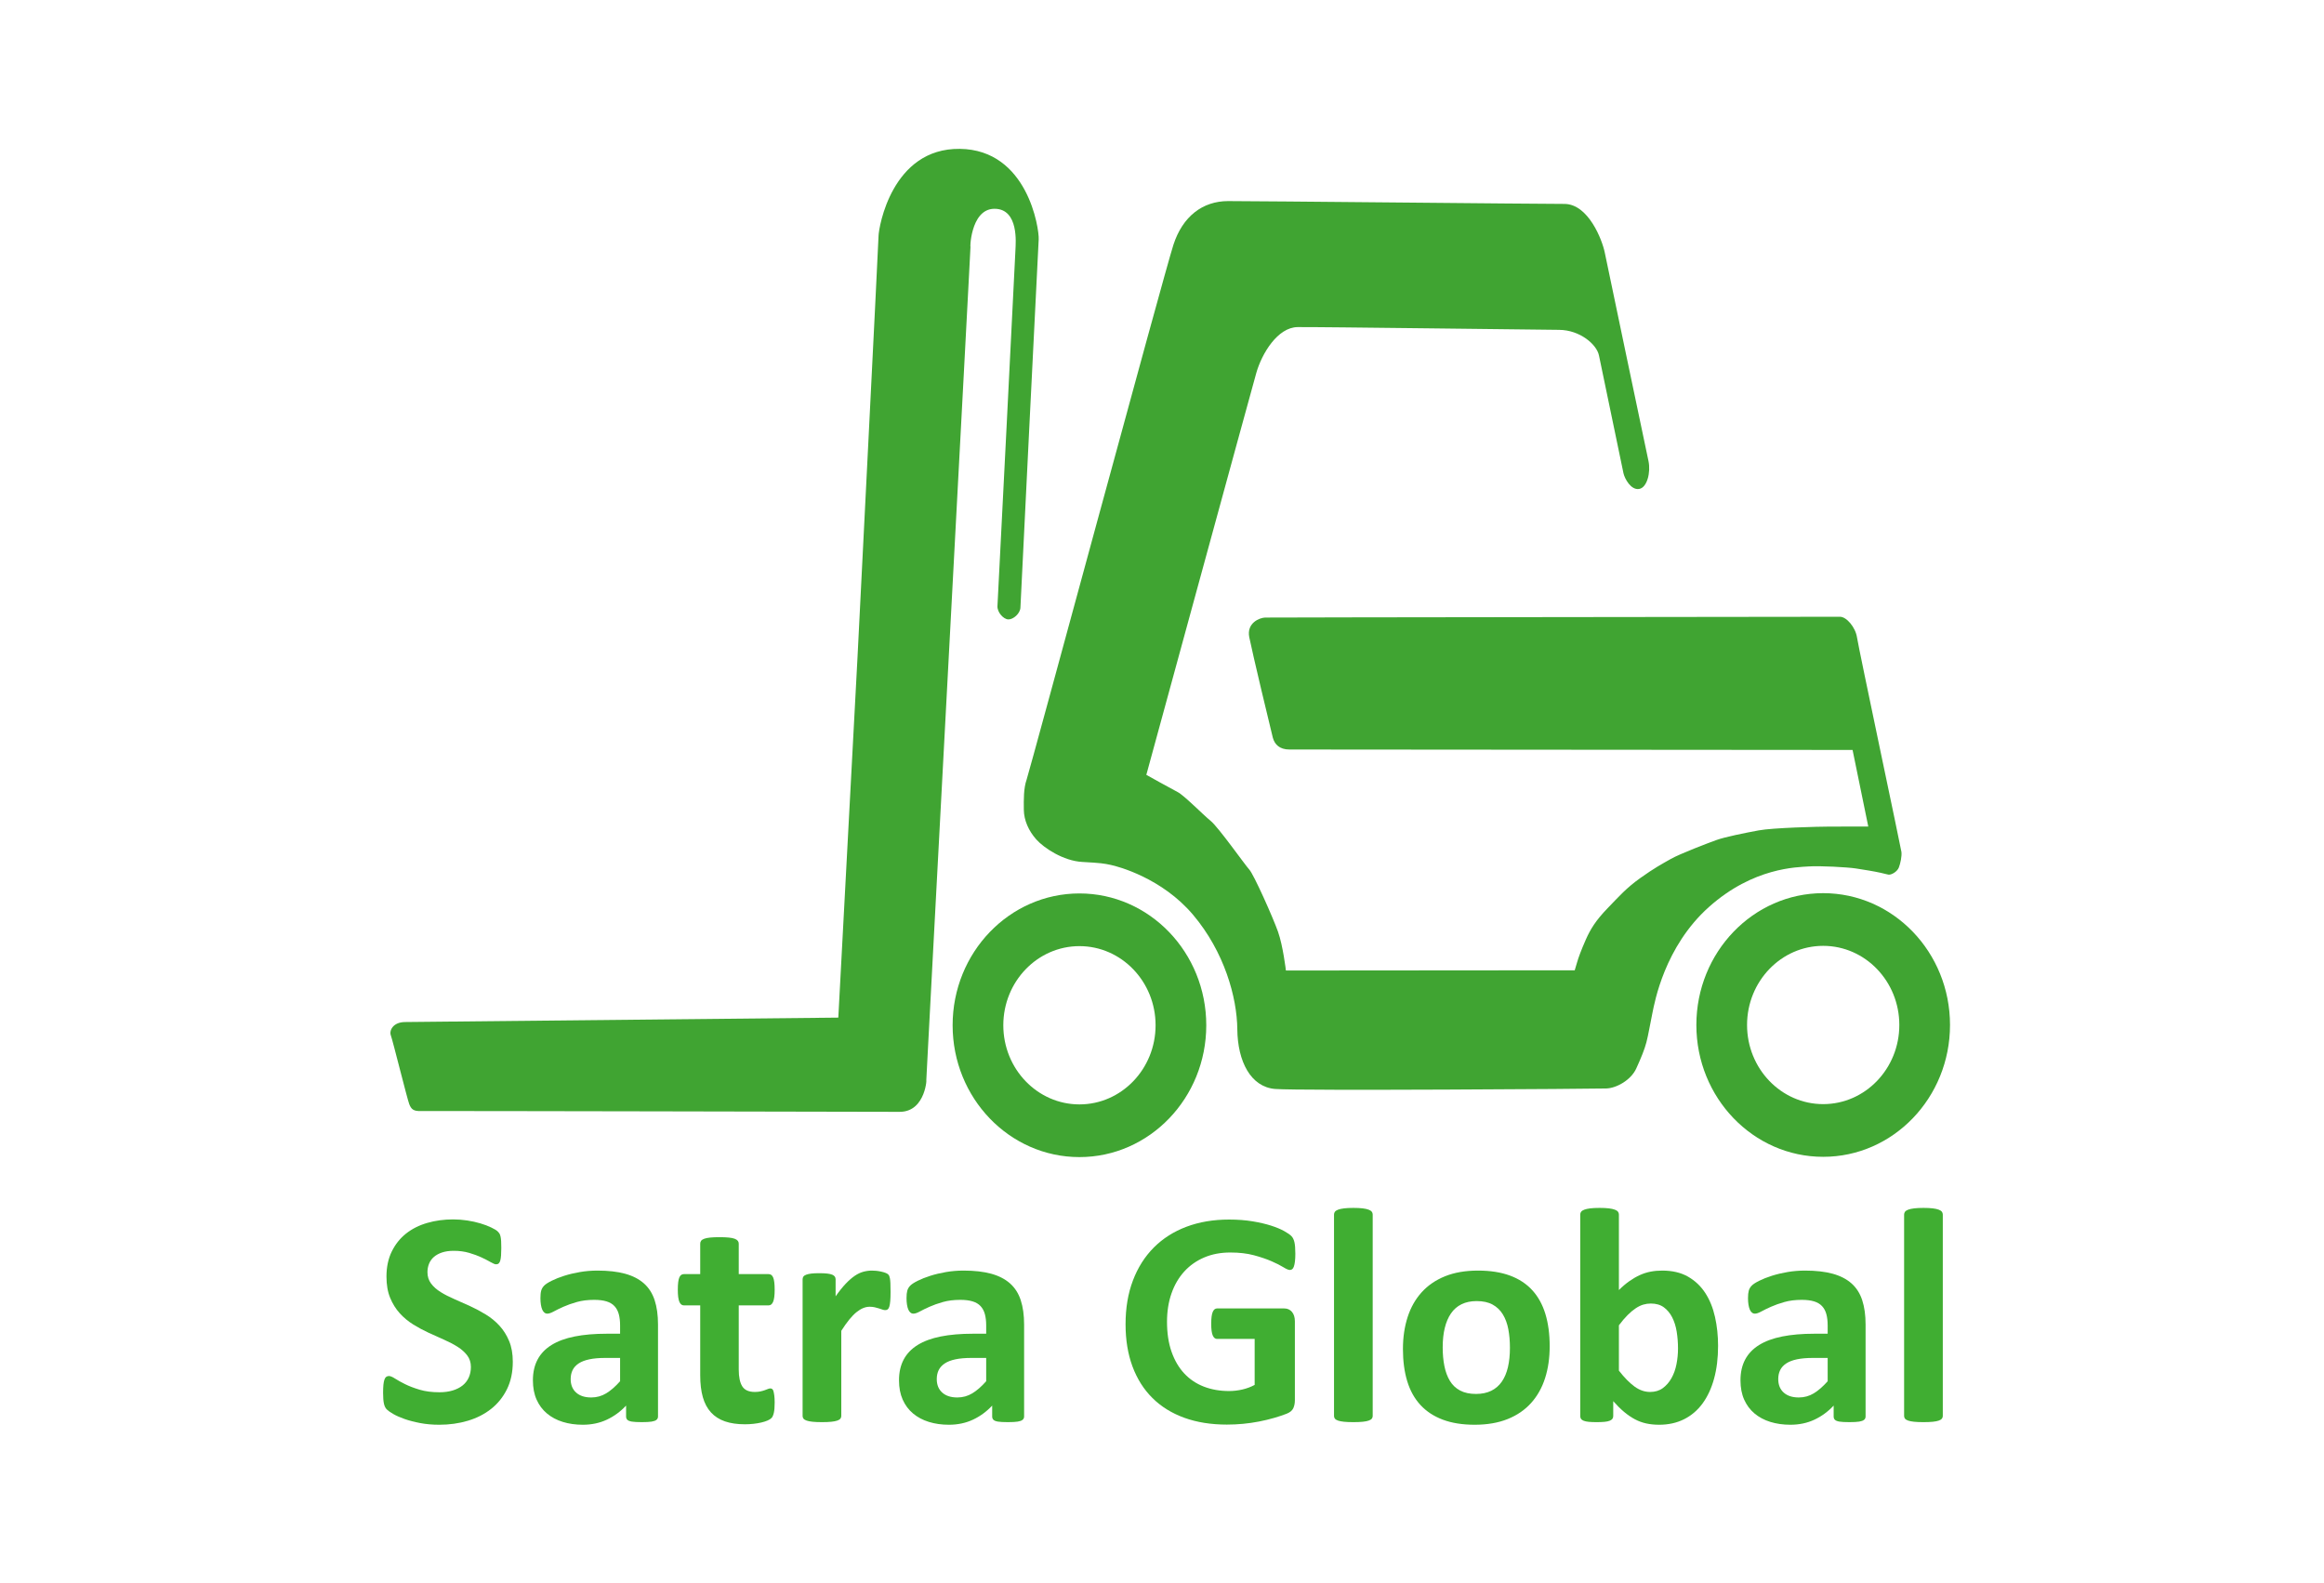 <?xml version="1.0" encoding="UTF-8" standalone="no"?>
<!DOCTYPE svg PUBLIC "-//W3C//DTD SVG 1.1//EN" "http://www.w3.org/Graphics/SVG/1.1/DTD/svg11.dtd">
<svg width="100%" height="100%" viewBox="0 0 806 549" version="1.1" xmlns="http://www.w3.org/2000/svg" xmlns:xlink="http://www.w3.org/1999/xlink" xml:space="preserve" xmlns:serif="http://www.serif.com/" style="fill-rule:evenodd;clip-rule:evenodd;stroke-linejoin:round;stroke-miterlimit:2;">
    <g id="Layer2">
        <g id="Layer1">
            <path d="M290.741,352.949L297.39,228.117C297.39,228.117 304.637,84.786 304.693,81.832C304.748,78.878 309.288,51.353 332.869,51.631C356.45,51.909 360.419,79.372 360.237,82.978C360.055,86.584 353.95,208.591 353.902,210.687C353.855,212.784 351.397,214.899 349.691,214.837C347.985,214.775 345.818,212.324 345.934,210.209C346.051,208.095 352.172,87.749 352.193,86.264C352.213,84.779 353.499,72.379 344.872,72.416C336.245,72.453 336.399,87.595 336.59,85.348C336.781,83.102 321.055,377.304 321.249,375.009C321.443,372.714 321.426,385.659 311.99,385.631C302.553,385.603 148.348,385.292 145.864,385.358C143.38,385.424 142.62,384.693 141.935,382.963C141.25,381.234 136.176,360.751 135.552,359.119C134.928,357.487 136.236,354.549 140.409,354.482C144.582,354.415 290.741,352.949 290.741,352.949Z" style="fill:rgb(64,164,50);"/>
            <path d="M374.369,309.88C398.645,309.88 418.353,330.367 418.353,355.602C418.353,380.838 398.645,401.325 374.369,401.325C350.093,401.325 330.384,380.838 330.384,355.602C330.384,330.367 350.093,309.88 374.369,309.88ZM374.369,328.155C388.942,328.155 400.773,340.454 400.773,355.602C400.773,370.751 388.942,383.05 374.369,383.05C359.796,383.05 347.964,370.751 347.964,355.602C347.964,340.454 359.796,328.155 374.369,328.155Z" style="fill:rgb(64,164,50);"/>
            <path d="M632.311,309.784C656.587,309.784 676.296,330.272 676.296,355.507C676.296,380.742 656.587,401.23 632.311,401.23C608.035,401.23 588.326,380.742 588.326,355.507C588.326,330.272 608.035,309.784 632.311,309.784ZM632.311,328.059C646.884,328.059 658.715,340.358 658.715,355.507C658.715,370.656 646.884,382.955 632.311,382.955C617.738,382.955 605.907,370.656 605.907,355.507C605.907,340.358 617.738,328.059 632.311,328.059Z" style="fill:rgb(64,164,50);"/>
            <path d="M397.564,268.746C397.564,268.746 433.747,136.256 435.69,129.403C437.633,122.551 443.129,113.543 450.008,113.449C456.887,113.356 533.447,114.368 540.705,114.407C547.962,114.446 553.792,119.486 554.551,123.292C555.31,127.097 562.611,162.176 563.044,164.132C563.478,166.089 565.671,170.05 568.47,169.59C571.269,169.131 572.547,163.807 571.718,159.911C570.888,156.014 557.42,91.875 556.55,87.559C555.68,83.244 550.871,70.714 542.524,70.728C534.178,70.743 434.671,69.718 425.888,69.745C417.104,69.771 410.189,75.003 406.966,84.886C403.742,94.768 357.116,267.366 356.051,270.391C354.987,273.415 355.044,277.234 355.081,280.876C355.118,284.519 356.774,288.205 359.403,291.153C362.031,294.101 368.776,298.599 375.343,298.956C381.909,299.313 382.842,299.485 385.28,299.999C387.718,300.513 402.976,304.499 413.791,317.311C424.607,330.123 429.015,345.871 429.121,357.009C429.227,368.146 433.783,377.011 442.22,377.695C450.658,378.379 553.469,377.655 557.105,377.526C560.74,377.396 565.694,374.528 567.48,370.598C569.267,366.668 570.355,363.957 571.002,361.509C571.649,359.061 572.385,354.668 573.114,351.202C573.843,347.735 577.243,328.376 592.681,314.585C608.118,300.793 623.32,300.804 627.202,300.522C631.085,300.239 640.813,300.781 643.6,301.211C646.387,301.641 650.019,302.216 652.179,302.707C654.339,303.198 653.896,303.146 654.907,303.347C655.917,303.547 657.987,302.342 658.552,300.878C659.116,299.413 659.63,296.937 659.444,295.469C659.257,294.001 644.586,224.8 644.056,221.17C643.526,217.54 640.381,213.899 638.124,213.918C635.867,213.938 440.61,214.127 438.737,214.196C436.864,214.266 432.283,216.033 433.267,221.017C434.25,226.001 440.806,253.5 441.426,255.824C442.047,258.149 443.725,259.963 447.211,259.962C450.696,259.961 642.502,260.113 642.502,260.113L647.948,286.681C647.948,286.681 638.782,286.682 634.729,286.692C630.676,286.701 614.877,287.094 609.927,288.013C604.977,288.933 598.299,290.283 595.397,291.319C592.494,292.354 582.649,296.115 579.484,297.906C576.32,299.696 573.769,301.054 568.904,304.523C564.038,307.992 561.574,310.833 557.518,315.028C553.463,319.222 551.569,322.287 549.947,325.982C548.325,329.677 547.396,332.221 546.98,333.711C546.564,335.201 546.14,336.533 546.14,336.533L445.976,336.611C445.976,336.611 444.972,328.055 443.232,323.147C441.491,318.24 434.845,303.321 433.276,301.605C431.707,299.89 422.607,286.944 419.865,284.707C417.124,282.47 410.677,275.869 408.44,274.723C406.204,273.578 397.564,268.746 397.564,268.746Z" style="fill:rgb(64,164,50);"/>
        </g>
        <path d="M177.847,472.313C177.847,475.927 177.173,479.098 175.824,481.827C174.476,484.555 172.648,486.832 170.341,488.657C168.034,490.481 165.337,491.854 162.249,492.776C159.162,493.697 155.861,494.158 152.347,494.158C149.969,494.158 147.76,493.963 145.719,493.573C143.679,493.183 141.878,492.714 140.316,492.165C138.754,491.615 137.45,491.04 136.403,490.437C135.356,489.835 134.602,489.303 134.141,488.843C133.679,488.382 133.351,487.718 133.156,486.85C132.961,485.981 132.863,484.732 132.863,483.102C132.863,482.004 132.899,481.083 132.97,480.339C133.04,479.595 133.156,478.992 133.316,478.532C133.475,478.071 133.688,477.743 133.954,477.548C134.221,477.353 134.531,477.256 134.886,477.256C135.383,477.256 136.084,477.548 136.989,478.133C137.894,478.718 139.056,479.364 140.476,480.073C141.895,480.782 143.59,481.428 145.56,482.013C147.529,482.598 149.81,482.89 152.401,482.89C154.104,482.89 155.63,482.686 156.979,482.279C158.327,481.871 159.472,481.295 160.413,480.551C161.353,479.807 162.072,478.886 162.569,477.787C163.065,476.689 163.314,475.467 163.314,474.12C163.314,472.561 162.888,471.223 162.036,470.107C161.184,468.991 160.075,467.999 158.709,467.131C157.343,466.263 155.79,465.448 154.051,464.686C152.312,463.924 150.52,463.118 148.674,462.268C146.829,461.417 145.036,460.452 143.297,459.371C141.558,458.29 140.006,456.997 138.639,455.491C137.273,453.985 136.164,452.205 135.312,450.149C134.46,448.094 134.034,445.632 134.034,442.762C134.034,439.466 134.646,436.57 135.871,434.072C137.095,431.573 138.746,429.501 140.822,427.853C142.898,426.205 145.347,424.974 148.168,424.159C150.99,423.344 153.98,422.937 157.139,422.937C158.771,422.937 160.404,423.061 162.036,423.309C163.669,423.557 165.195,423.893 166.615,424.319C168.034,424.744 169.294,425.222 170.394,425.754C171.494,426.285 172.222,426.728 172.577,427.082C172.932,427.437 173.171,427.738 173.296,427.986C173.42,428.234 173.526,428.562 173.615,428.969C173.704,429.377 173.766,429.89 173.801,430.51C173.837,431.131 173.855,431.901 173.855,432.823C173.855,433.85 173.828,434.718 173.775,435.427C173.721,436.136 173.633,436.72 173.509,437.181C173.384,437.641 173.207,437.978 172.976,438.191C172.746,438.403 172.435,438.51 172.045,438.51C171.654,438.51 171.033,438.262 170.181,437.765C169.33,437.269 168.283,436.729 167.04,436.144C165.798,435.56 164.361,435.028 162.728,434.55C161.096,434.072 159.303,433.832 157.351,433.832C155.825,433.832 154.495,434.018 153.359,434.39C152.223,434.762 151.274,435.276 150.511,435.932C149.748,436.587 149.18,437.376 148.807,438.297C148.434,439.218 148.248,440.193 148.248,441.22C148.248,442.744 148.665,444.064 149.499,445.18C150.333,446.296 151.451,447.288 152.853,448.156C154.255,449.024 155.843,449.839 157.618,450.601C159.392,451.363 161.202,452.169 163.048,453.02C164.893,453.87 166.703,454.835 168.478,455.916C170.252,456.997 171.832,458.29 173.216,459.796C174.6,461.302 175.718,463.074 176.57,465.111C177.421,467.149 177.847,469.549 177.847,472.313Z" style="fill:rgb(64,174,50);fill-rule:nonzero;"/>
        <path d="M228.208,491.288C228.208,491.784 228.031,492.173 227.676,492.457C227.321,492.74 226.762,492.944 225.999,493.068C225.236,493.192 224.109,493.254 222.619,493.254C221.021,493.254 219.859,493.192 219.132,493.068C218.404,492.944 217.889,492.74 217.588,492.457C217.286,492.173 217.135,491.784 217.135,491.288L217.135,487.514C215.183,489.604 212.956,491.234 210.454,492.404C207.952,493.573 205.175,494.158 202.123,494.158C199.603,494.158 197.287,493.83 195.176,493.174C193.064,492.519 191.236,491.544 189.692,490.251C188.148,488.958 186.951,487.354 186.099,485.441C185.247,483.528 184.821,481.295 184.821,478.744C184.821,475.98 185.362,473.58 186.445,471.542C187.527,469.505 189.142,467.822 191.289,466.493C193.436,465.164 196.107,464.181 199.301,463.543C202.495,462.905 206.204,462.587 210.428,462.587L215.059,462.587L215.059,459.716C215.059,458.228 214.908,456.926 214.607,455.81C214.305,454.694 213.808,453.764 213.116,453.02C212.424,452.275 211.501,451.726 210.348,451.372C209.194,451.018 207.766,450.84 206.062,450.84C203.826,450.84 201.83,451.088 200.073,451.584C198.316,452.081 196.764,452.63 195.415,453.232C194.066,453.834 192.94,454.384 192.035,454.88C191.13,455.376 190.393,455.624 189.825,455.624C189.435,455.624 189.089,455.5 188.787,455.252C188.486,455.004 188.237,454.649 188.042,454.189C187.847,453.728 187.696,453.161 187.589,452.488C187.483,451.815 187.43,451.071 187.43,450.256C187.43,449.157 187.518,448.289 187.696,447.651C187.873,447.014 188.21,446.438 188.707,445.924C189.204,445.41 190.074,444.843 191.316,444.223C192.558,443.603 194.013,443.027 195.681,442.496C197.349,441.964 199.168,441.53 201.138,441.194C203.108,440.857 205.139,440.689 207.233,440.689C210.96,440.689 214.145,441.052 216.789,441.778C219.433,442.505 221.607,443.621 223.311,445.127C225.014,446.633 226.256,448.573 227.037,450.947C227.818,453.321 228.208,456.138 228.208,459.398L228.208,491.288ZM215.059,470.984L209.948,470.984C207.784,470.984 205.938,471.144 204.412,471.463C202.886,471.781 201.644,472.26 200.685,472.898C199.727,473.535 199.026,474.306 198.583,475.21C198.139,476.113 197.917,477.15 197.917,478.319C197.917,480.303 198.547,481.862 199.807,482.996C201.067,484.13 202.815,484.697 205.051,484.697C206.932,484.697 208.662,484.219 210.241,483.262C211.821,482.305 213.427,480.906 215.059,479.063L215.059,470.984Z" style="fill:rgb(64,174,50);fill-rule:nonzero;"/>
        <path d="M268.667,486.451C268.667,488.01 268.57,489.206 268.375,490.039C268.179,490.871 267.922,491.456 267.603,491.792C267.283,492.129 266.813,492.43 266.192,492.696C265.571,492.962 264.843,493.192 264.009,493.387C263.175,493.582 262.27,493.732 261.294,493.839C260.318,493.945 259.333,493.998 258.34,493.998C255.678,493.998 253.371,493.662 251.419,492.988C249.467,492.315 247.852,491.279 246.575,489.879C245.297,488.479 244.356,486.717 243.753,484.591C243.15,482.465 242.848,479.949 242.848,477.043L242.848,452.754L237.152,452.754C236.478,452.754 235.963,452.337 235.608,451.505C235.253,450.672 235.076,449.281 235.076,447.332C235.076,446.305 235.12,445.437 235.209,444.728C235.298,444.019 235.431,443.461 235.608,443.054C235.786,442.646 236.007,442.354 236.274,442.177C236.54,442 236.85,441.911 237.205,441.911L242.848,441.911L242.848,431.334C242.848,430.98 242.946,430.661 243.141,430.378C243.336,430.094 243.691,429.855 244.206,429.66C244.72,429.465 245.412,429.323 246.282,429.235C247.151,429.146 248.225,429.102 249.503,429.102C250.816,429.102 251.907,429.146 252.777,429.235C253.646,429.323 254.329,429.465 254.826,429.66C255.323,429.855 255.678,430.094 255.891,430.378C256.104,430.661 256.21,430.98 256.21,431.334L256.21,441.911L266.538,441.911C266.893,441.911 267.204,442 267.47,442.177C267.736,442.354 267.958,442.646 268.135,443.054C268.313,443.461 268.446,444.019 268.534,444.728C268.623,445.437 268.667,446.305 268.667,447.332C268.667,449.281 268.49,450.672 268.135,451.505C267.78,452.337 267.266,452.754 266.591,452.754L256.21,452.754L256.21,475.024C256.21,477.61 256.618,479.55 257.435,480.844C258.251,482.137 259.706,482.784 261.8,482.784C262.51,482.784 263.149,482.722 263.717,482.598C264.284,482.474 264.79,482.332 265.234,482.172C265.677,482.013 266.05,481.871 266.352,481.747C266.653,481.623 266.928,481.561 267.177,481.561C267.39,481.561 267.594,481.623 267.789,481.747C267.984,481.871 268.135,482.119 268.242,482.491C268.348,482.863 268.446,483.368 268.534,484.006C268.623,484.644 268.667,485.459 268.667,486.451Z" style="fill:rgb(64,174,50);fill-rule:nonzero;"/>
        <path d="M308.86,448.13C308.86,449.405 308.825,450.451 308.754,451.266C308.683,452.081 308.577,452.718 308.435,453.179C308.293,453.64 308.106,453.959 307.876,454.136C307.645,454.313 307.352,454.401 306.997,454.401C306.713,454.401 306.394,454.339 306.039,454.215C305.684,454.091 305.285,453.959 304.841,453.817C304.398,453.675 303.91,453.542 303.377,453.418C302.845,453.294 302.259,453.232 301.62,453.232C300.875,453.232 300.13,453.383 299.385,453.684C298.639,453.985 297.867,454.455 297.069,455.092C296.27,455.73 295.436,456.581 294.567,457.644C293.697,458.707 292.766,460.018 291.772,461.577L291.772,491.128C291.772,491.482 291.665,491.792 291.452,492.058C291.239,492.324 290.876,492.545 290.361,492.723C289.846,492.9 289.163,493.033 288.311,493.121C287.46,493.21 286.377,493.254 285.064,493.254C283.751,493.254 282.668,493.21 281.817,493.121C280.965,493.033 280.282,492.9 279.767,492.723C279.253,492.545 278.889,492.324 278.676,492.058C278.463,491.792 278.356,491.482 278.356,491.128L278.356,443.718C278.356,443.364 278.445,443.054 278.623,442.788C278.8,442.522 279.119,442.301 279.581,442.124C280.042,441.947 280.637,441.814 281.364,441.725C282.092,441.637 283.006,441.592 284.106,441.592C285.242,441.592 286.182,441.637 286.927,441.725C287.673,441.814 288.249,441.947 288.658,442.124C289.066,442.301 289.358,442.522 289.536,442.788C289.713,443.054 289.802,443.364 289.802,443.718L289.802,449.618C291.044,447.846 292.215,446.385 293.316,445.233C294.416,444.081 295.463,443.169 296.457,442.496C297.45,441.823 298.444,441.353 299.438,441.087C300.432,440.822 301.425,440.689 302.419,440.689C302.88,440.689 303.377,440.715 303.91,440.768C304.442,440.822 304.992,440.91 305.56,441.034C306.128,441.158 306.625,441.3 307.05,441.459C307.476,441.619 307.787,441.787 307.982,441.964C308.177,442.141 308.319,442.336 308.408,442.549C308.497,442.762 308.577,443.054 308.648,443.426C308.719,443.798 308.772,444.356 308.807,445.1C308.843,445.844 308.86,446.854 308.86,448.13Z" style="fill:rgb(64,174,50);fill-rule:nonzero;"/>
        <path d="M355.176,491.288C355.176,491.784 354.998,492.173 354.643,492.457C354.288,492.74 353.729,492.944 352.966,493.068C352.203,493.192 351.076,493.254 349.586,493.254C347.989,493.254 346.826,493.192 346.099,493.068C345.371,492.944 344.857,492.74 344.555,492.457C344.253,492.173 344.103,491.784 344.103,491.288L344.103,487.514C342.151,489.604 339.924,491.234 337.421,492.404C334.919,493.573 332.142,494.158 329.09,494.158C326.57,494.158 324.255,493.83 322.143,493.174C320.031,492.519 318.203,491.544 316.66,490.251C315.116,488.958 313.918,487.354 313.066,485.441C312.214,483.528 311.788,481.295 311.788,478.744C311.788,475.98 312.33,473.58 313.412,471.542C314.495,469.505 316.109,467.822 318.257,466.493C320.404,465.164 323.074,464.181 326.269,463.543C329.463,462.905 333.172,462.587 337.395,462.587L342.026,462.587L342.026,459.716C342.026,458.228 341.876,456.926 341.574,455.81C341.272,454.694 340.775,453.764 340.083,453.02C339.391,452.275 338.468,451.726 337.315,451.372C336.162,451.018 334.733,450.84 333.03,450.84C330.794,450.84 328.797,451.088 327.041,451.584C325.284,452.081 323.731,452.63 322.382,453.232C321.034,453.834 319.907,454.384 319.002,454.88C318.097,455.376 317.36,455.624 316.793,455.624C316.402,455.624 316.056,455.5 315.755,455.252C315.453,455.004 315.204,454.649 315.009,454.189C314.814,453.728 314.663,453.161 314.557,452.488C314.45,451.815 314.397,451.071 314.397,450.256C314.397,449.157 314.486,448.289 314.663,447.651C314.841,447.014 315.178,446.438 315.675,445.924C316.172,445.41 317.041,444.843 318.283,444.223C319.525,443.603 320.981,443.027 322.649,442.496C324.317,441.964 326.136,441.53 328.105,441.194C330.075,440.857 332.107,440.689 334.201,440.689C337.927,440.689 341.113,441.052 343.757,441.778C346.401,442.505 348.574,443.621 350.278,445.127C351.981,446.633 353.224,448.573 354.004,450.947C354.785,453.321 355.176,456.138 355.176,459.398L355.176,491.288ZM342.026,470.984L336.916,470.984C334.751,470.984 332.905,471.144 331.379,471.463C329.853,471.781 328.611,472.26 327.653,472.898C326.694,473.535 325.994,474.306 325.55,475.21C325.106,476.113 324.884,477.15 324.884,478.319C324.884,480.303 325.514,481.862 326.774,482.996C328.034,484.13 329.782,484.697 332.018,484.697C333.899,484.697 335.629,484.219 337.209,483.262C338.788,482.305 340.394,480.906 342.026,479.063L342.026,470.984Z" style="fill:rgb(64,174,50);fill-rule:nonzero;"/>
        <path d="M449.243,434.842C449.243,435.87 449.199,436.756 449.11,437.5C449.021,438.244 448.897,438.837 448.737,439.28C448.578,439.723 448.383,440.033 448.152,440.21C447.921,440.388 447.646,440.476 447.327,440.476C446.865,440.476 446.12,440.157 445.091,439.519C444.062,438.882 442.695,438.191 440.992,437.447C439.288,436.702 437.256,436.012 434.896,435.374C432.536,434.736 429.794,434.417 426.671,434.417C423.335,434.417 420.318,434.993 417.621,436.144C414.924,437.296 412.617,438.926 410.701,441.034C408.784,443.142 407.311,445.676 406.282,448.635C405.253,451.593 404.738,454.862 404.738,458.441C404.738,462.374 405.262,465.838 406.309,468.832C407.356,471.826 408.82,474.333 410.701,476.352C412.582,478.372 414.844,479.896 417.488,480.923C420.132,481.951 423.051,482.465 426.245,482.465C427.807,482.465 429.351,482.287 430.877,481.933C432.403,481.579 433.823,481.047 435.136,480.339L435.136,464.394L422.093,464.394C421.454,464.394 420.957,463.995 420.602,463.198C420.247,462.401 420.07,461.045 420.07,459.132C420.07,458.14 420.114,457.307 420.203,456.634C420.292,455.961 420.425,455.42 420.602,455.013C420.78,454.605 420.993,454.304 421.241,454.109C421.49,453.914 421.774,453.817 422.093,453.817L445.357,453.817C445.925,453.817 446.431,453.914 446.874,454.109C447.318,454.304 447.708,454.596 448.045,454.986C448.383,455.376 448.64,455.845 448.817,456.395C448.995,456.944 449.084,457.573 449.084,458.281L449.084,485.654C449.084,486.717 448.897,487.647 448.525,488.444C448.152,489.241 447.389,489.87 446.235,490.331C445.082,490.791 443.653,491.27 441.95,491.766C440.246,492.262 438.481,492.687 436.653,493.042C434.825,493.396 432.98,493.662 431.116,493.839C429.253,494.016 427.381,494.105 425.5,494.105C419.999,494.105 415.075,493.316 410.727,491.739C406.38,490.163 402.697,487.877 399.681,484.883C396.664,481.889 394.357,478.239 392.76,473.934C391.163,469.629 390.364,464.748 390.364,459.291C390.364,453.657 391.216,448.599 392.92,444.117C394.623,439.635 397.037,435.825 400.16,432.69C403.283,429.554 407.054,427.153 411.472,425.488C415.891,423.822 420.815,422.99 426.245,422.99C429.227,422.99 431.942,423.194 434.39,423.601C436.839,424.008 438.978,424.505 440.805,425.089C442.633,425.674 444.15,426.303 445.357,426.976C446.564,427.649 447.407,428.234 447.886,428.73C448.365,429.226 448.711,429.926 448.924,430.829C449.137,431.733 449.243,433.071 449.243,434.842Z" style="fill:rgb(64,174,50);fill-rule:nonzero;"/>
        <path d="M476.074,491.128C476.074,491.482 475.968,491.792 475.755,492.058C475.542,492.324 475.178,492.545 474.663,492.723C474.149,492.9 473.466,493.033 472.614,493.121C471.762,493.21 470.679,493.254 469.366,493.254C468.053,493.254 466.971,493.21 466.119,493.121C465.267,493.033 464.584,492.9 464.069,492.723C463.555,492.545 463.191,492.324 462.978,492.058C462.765,491.792 462.659,491.482 462.659,491.128L462.659,421.236C462.659,420.881 462.765,420.563 462.978,420.279C463.191,419.996 463.555,419.756 464.069,419.562C464.584,419.367 465.267,419.216 466.119,419.11C466.971,419.004 468.053,418.95 469.366,418.95C470.679,418.95 471.762,419.004 472.614,419.11C473.466,419.216 474.149,419.367 474.663,419.562C475.178,419.756 475.542,419.996 475.755,420.279C475.968,420.563 476.074,420.881 476.074,421.236L476.074,491.128Z" style="fill:rgb(64,174,50);fill-rule:nonzero;"/>
        <path d="M537.455,466.945C537.455,470.984 536.923,474.669 535.858,478C534.793,481.331 533.178,484.201 531.013,486.61C528.848,489.02 526.133,490.88 522.868,492.191C519.603,493.502 515.788,494.158 511.423,494.158C507.199,494.158 503.526,493.573 500.403,492.404C497.28,491.234 494.689,489.534 492.63,487.301C490.572,485.069 489.046,482.323 488.052,479.063C487.058,475.803 486.562,472.083 486.562,467.902C486.562,463.862 487.103,460.168 488.185,456.82C489.268,453.471 490.891,450.601 493.056,448.209C495.221,445.818 497.927,443.966 501.175,442.655C504.422,441.344 508.228,440.689 512.594,440.689C516.853,440.689 520.544,441.265 523.667,442.416C526.79,443.568 529.372,445.26 531.413,447.492C533.453,449.724 534.971,452.47 535.964,455.73C536.958,458.99 537.455,462.728 537.455,466.945ZM523.667,467.476C523.667,465.138 523.481,462.985 523.108,461.019C522.735,459.052 522.105,457.342 521.218,455.89C520.331,454.437 519.151,453.303 517.678,452.488C516.205,451.673 514.351,451.266 512.115,451.266C510.127,451.266 508.388,451.629 506.898,452.355C505.407,453.082 504.183,454.145 503.224,455.544C502.266,456.944 501.547,458.627 501.068,460.593C500.589,462.56 500.35,464.801 500.35,467.317C500.35,469.655 500.545,471.808 500.935,473.775C501.326,475.741 501.956,477.451 502.825,478.904C503.695,480.356 504.875,481.481 506.365,482.279C507.856,483.076 509.701,483.475 511.902,483.475C513.925,483.475 515.681,483.111 517.172,482.385C518.663,481.659 519.887,480.604 520.845,479.223C521.804,477.841 522.513,476.166 522.975,474.2C523.436,472.233 523.667,469.992 523.667,467.476Z" style="fill:rgb(64,174,50);fill-rule:nonzero;"/>
        <path d="M595.855,466.785C595.855,471.002 595.393,474.793 594.47,478.159C593.548,481.526 592.217,484.396 590.478,486.77C588.739,489.144 586.6,490.969 584.063,492.244C581.525,493.52 578.642,494.158 575.412,494.158C573.815,494.158 572.324,494.007 570.94,493.706C569.556,493.405 568.234,492.917 566.974,492.244C565.714,491.571 564.472,490.721 563.248,489.693C562.023,488.665 560.772,487.425 559.495,485.973L559.495,491.128C559.495,491.518 559.397,491.846 559.202,492.111C559.007,492.377 558.687,492.599 558.243,492.776C557.8,492.953 557.205,493.077 556.46,493.148C555.715,493.219 554.81,493.254 553.745,493.254C552.645,493.254 551.731,493.219 551.003,493.148C550.276,493.077 549.69,492.953 549.247,492.776C548.803,492.599 548.492,492.377 548.315,492.111C548.138,491.846 548.049,491.518 548.049,491.128L548.049,421.236C548.049,420.881 548.155,420.563 548.368,420.279C548.581,419.996 548.945,419.756 549.46,419.562C549.974,419.367 550.657,419.216 551.509,419.11C552.361,419.004 553.443,418.95 554.757,418.95C556.07,418.95 557.152,419.004 558.004,419.11C558.856,419.216 559.539,419.367 560.053,419.562C560.568,419.756 560.932,419.996 561.145,420.279C561.358,420.563 561.464,420.881 561.464,421.236L561.464,447.439C562.671,446.234 563.878,445.206 565.084,444.356C566.291,443.506 567.498,442.806 568.704,442.257C569.911,441.707 571.153,441.309 572.431,441.061C573.708,440.813 575.057,440.689 576.477,440.689C579.99,440.689 582.971,441.389 585.42,442.788C587.869,444.188 589.866,446.075 591.409,448.449C592.953,450.823 594.08,453.595 594.79,456.767C595.5,459.938 595.855,463.277 595.855,466.785ZM581.96,467.742C581.96,465.722 581.809,463.774 581.508,461.896C581.206,460.018 580.682,458.352 579.937,456.899C579.192,455.447 578.225,454.286 577.036,453.418C575.847,452.55 574.347,452.116 572.537,452.116C571.65,452.116 570.78,452.24 569.929,452.488C569.077,452.736 568.199,453.161 567.294,453.764C566.389,454.366 565.457,455.146 564.499,456.102C563.54,457.059 562.529,458.246 561.464,459.663L561.464,475.396C563.345,477.805 565.146,479.639 566.868,480.897C568.589,482.155 570.39,482.784 572.271,482.784C574.01,482.784 575.483,482.341 576.69,481.455C577.896,480.569 578.899,479.417 579.697,478C580.496,476.583 581.073,474.97 581.428,473.163C581.783,471.356 581.96,469.549 581.96,467.742Z" style="fill:rgb(64,174,50);fill-rule:nonzero;"/>
        <path d="M647.014,491.288C647.014,491.784 646.837,492.173 646.482,492.457C646.127,492.74 645.568,492.944 644.805,493.068C644.042,493.192 642.915,493.254 641.424,493.254C639.827,493.254 638.665,493.192 637.937,493.068C637.21,492.944 636.695,492.74 636.394,492.457C636.092,492.173 635.941,491.784 635.941,491.288L635.941,487.514C633.989,489.604 631.762,491.234 629.26,492.404C626.758,493.573 623.981,494.158 620.929,494.158C618.409,494.158 616.093,493.83 613.981,493.174C611.87,492.519 610.042,491.544 608.498,490.251C606.954,488.958 605.756,487.354 604.905,485.441C604.053,483.528 603.627,481.295 603.627,478.744C603.627,475.98 604.168,473.58 605.251,471.542C606.333,469.505 607.948,467.822 610.095,466.493C612.242,465.164 614.913,464.181 618.107,463.543C621.301,462.905 625.01,462.587 629.233,462.587L633.865,462.587L633.865,459.716C633.865,458.228 633.714,456.926 633.412,455.81C633.111,454.694 632.614,453.764 631.922,453.02C631.23,452.275 630.307,451.726 629.154,451.372C628,451.018 626.572,450.84 624.868,450.84C622.632,450.84 620.636,451.088 618.879,451.584C617.122,452.081 615.57,452.63 614.221,453.232C612.872,453.834 611.745,454.384 610.84,454.88C609.935,455.376 609.199,455.624 608.631,455.624C608.241,455.624 607.895,455.5 607.593,455.252C607.291,455.004 607.043,454.649 606.848,454.189C606.653,453.728 606.502,453.161 606.395,452.488C606.289,451.815 606.236,451.071 606.236,450.256C606.236,449.157 606.324,448.289 606.502,447.651C606.679,447.014 607.016,446.438 607.513,445.924C608.01,445.41 608.88,444.843 610.122,444.223C611.364,443.603 612.819,443.027 614.487,442.496C616.155,441.964 617.974,441.53 619.944,441.194C621.913,440.857 623.945,440.689 626.039,440.689C629.766,440.689 632.951,441.052 635.595,441.778C638.239,442.505 640.413,443.621 642.116,445.127C643.82,446.633 645.062,448.573 645.843,450.947C646.624,453.321 647.014,456.138 647.014,459.398L647.014,491.288ZM633.865,470.984L628.754,470.984C626.589,470.984 624.744,471.144 623.218,471.463C621.692,471.781 620.449,472.26 619.491,472.898C618.533,473.535 617.832,474.306 617.388,475.21C616.945,476.113 616.723,477.15 616.723,478.319C616.723,480.303 617.353,481.862 618.613,482.996C619.873,484.13 621.621,484.697 623.857,484.697C625.738,484.697 627.468,484.219 629.047,483.262C630.626,482.305 632.232,480.906 633.865,479.063L633.865,470.984Z" style="fill:rgb(64,174,50);fill-rule:nonzero;"/>
        <path d="M673.792,491.128C673.792,491.482 673.685,491.792 673.472,492.058C673.259,492.324 672.896,492.545 672.381,492.723C671.866,492.9 671.183,493.033 670.331,493.121C669.48,493.21 668.397,493.254 667.084,493.254C665.771,493.254 664.688,493.21 663.837,493.121C662.985,493.033 662.302,492.9 661.787,492.723C661.272,492.545 660.909,492.324 660.696,492.058C660.483,491.792 660.376,491.482 660.376,491.128L660.376,421.236C660.376,420.881 660.483,420.563 660.696,420.279C660.909,419.996 661.272,419.756 661.787,419.562C662.302,419.367 662.985,419.216 663.837,419.11C664.688,419.004 665.771,418.95 667.084,418.95C668.397,418.95 669.48,419.004 670.331,419.11C671.183,419.216 671.866,419.367 672.381,419.562C672.896,419.756 673.259,419.996 673.472,420.279C673.685,420.563 673.792,420.881 673.792,421.236L673.792,491.128Z" style="fill:rgb(64,174,50);fill-rule:nonzero;"/>
    </g>
</svg>
